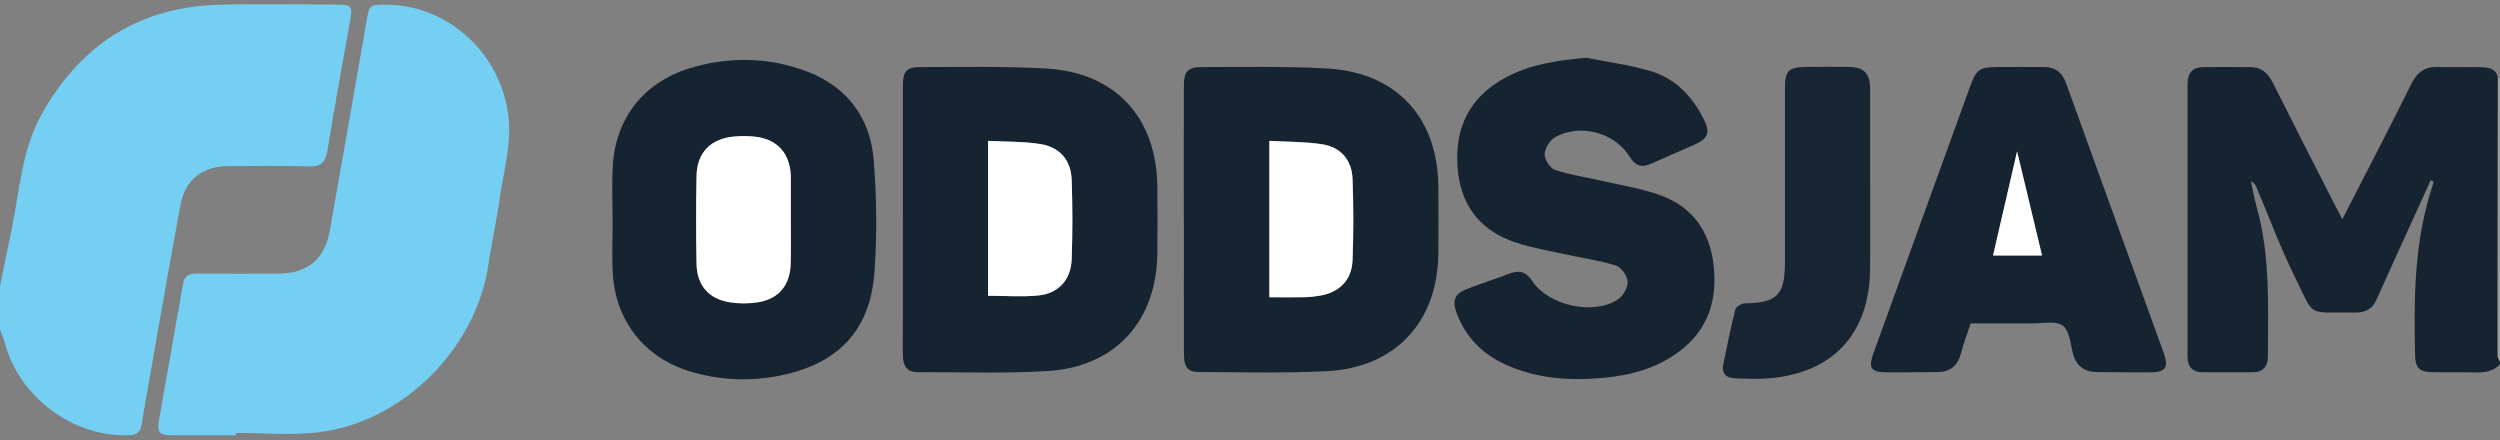 <svg width="125" height="22" viewBox="0 0 125 22" fill="none" xmlns="http://www.w3.org/2000/svg">
<rect x="0" y="0" width="125" height="22" fill="#808080" stroke="none"/>
<g clip-path="url(#clip0_400_14968)">
<path d="M0 14.3C0.203 13.314 0.41 12.329 0.608 11.341C0.989 9.435 1.108 7.459 2.085 5.711C4.028 2.231 6.963 0.343 10.967 0.237C12.94 0.186 14.912 0.225 16.885 0.23C17.568 0.23 17.634 0.328 17.517 0.982C17.127 3.16 16.729 5.335 16.372 7.518C16.274 8.111 16.057 8.347 15.427 8.322C14.087 8.273 12.742 8.302 11.401 8.307C10.129 8.312 9.265 8.971 9.028 10.234C8.477 13.167 7.974 16.107 7.454 19.044C7.322 19.784 7.195 20.524 7.075 21.264C7.014 21.637 6.797 21.751 6.438 21.763C3.677 21.871 0.962 19.86 0.247 17.164C0.186 16.935 0.083 16.719 0.002 16.495C0.002 15.763 0.002 15.028 0.002 14.295L0 14.3Z" fill="#75CFF2"/>
<path d="M125 18.212C124.653 18.588 124.208 18.633 123.73 18.62C123.039 18.601 122.346 18.623 121.655 18.613C120.971 18.603 120.771 18.416 120.754 17.75C120.686 14.913 120.712 12.087 121.606 9.348C121.635 9.26 121.657 9.169 121.684 9.078C121.633 9.058 121.579 9.036 121.528 9.016C121.467 9.157 121.406 9.297 121.342 9.437C120.502 11.285 119.658 13.131 118.823 14.982C118.623 15.427 118.291 15.629 117.817 15.626C117.756 15.626 117.695 15.626 117.634 15.626C115.292 15.611 115.744 15.867 114.753 13.869C114.033 12.416 113.469 10.889 112.836 9.395C112.785 9.275 112.736 9.154 112.548 9.07C112.639 9.483 112.707 9.904 112.822 10.309C113.522 12.78 113.405 15.309 113.393 17.834C113.393 18.355 113.125 18.618 112.597 18.615C111.784 18.613 110.969 18.61 110.156 18.615C109.621 18.615 109.377 18.345 109.377 17.821C109.377 13.279 109.379 8.736 109.377 4.194C109.377 3.636 109.636 3.358 110.183 3.353C110.957 3.346 111.728 3.353 112.502 3.353C113.054 3.353 113.388 3.631 113.632 4.12C114.641 6.138 115.673 8.144 116.696 10.155C116.823 10.403 116.955 10.651 117.116 10.961C118.293 8.662 119.453 6.448 120.559 4.208C120.864 3.591 121.262 3.319 121.933 3.346C122.644 3.373 123.356 3.341 124.069 3.36C124.443 3.37 124.816 3.427 124.895 3.906C124.89 8.535 124.882 13.163 124.885 17.792C124.885 17.893 124.96 17.996 125.002 18.097V18.22L125 18.212Z" fill="#162432"/>
<path d="M125 18.089C124.958 17.988 124.883 17.885 124.883 17.784C124.883 13.156 124.888 8.527 124.893 3.898C124.929 3.898 124.963 3.903 125 3.908V18.089Z" fill="#989EA4"/>
<path d="M11.79 21.762C10.733 21.762 9.676 21.765 8.619 21.762C7.974 21.762 7.842 21.63 7.95 21.01C8.345 18.732 8.758 16.455 9.156 14.177C9.229 13.759 9.485 13.678 9.856 13.68C11.199 13.69 12.539 13.685 13.882 13.683C15.371 13.683 16.233 12.982 16.494 11.512C17.115 8.036 17.718 4.558 18.323 1.08C18.47 0.237 18.474 0.222 19.324 0.232C22.437 0.261 25.049 2.693 25.418 5.802C25.589 7.238 25.171 8.58 24.981 9.956C24.827 11.06 24.576 12.151 24.414 13.255C23.794 17.48 20.042 21.19 15.804 21.627C14.48 21.765 13.128 21.649 11.79 21.649C11.79 21.689 11.79 21.728 11.79 21.765V21.762Z" fill="#75CFF2"/>
<path d="M59.191 10.935C59.191 8.718 59.186 6.498 59.194 4.281C59.194 3.573 59.391 3.352 60.094 3.352C62.187 3.354 64.284 3.305 66.371 3.425C69.836 3.627 71.899 5.888 71.918 9.357C71.925 10.456 71.925 11.554 71.918 12.653C71.891 16.092 69.772 18.385 66.332 18.56C64.223 18.666 62.106 18.607 59.994 18.602C59.367 18.602 59.198 18.378 59.196 17.648C59.191 15.409 59.196 13.172 59.196 10.932L59.191 10.935ZM63.468 7.039V14.863C64.071 14.863 64.638 14.87 65.202 14.861C65.466 14.856 65.729 14.829 65.99 14.784C66.965 14.617 67.587 14.008 67.626 13.024C67.68 11.665 67.677 10.298 67.626 8.939C67.59 7.995 67.038 7.358 66.11 7.213C65.258 7.081 64.382 7.093 63.468 7.041V7.039Z" fill="#162432"/>
<path d="M45.144 10.96C45.144 8.741 45.139 6.519 45.144 4.299C45.144 3.567 45.322 3.353 46.023 3.353C48.117 3.353 50.217 3.306 52.307 3.426C55.781 3.626 57.844 5.885 57.868 9.36C57.876 10.461 57.88 11.56 57.868 12.662C57.829 16.064 55.773 18.34 52.38 18.551C50.231 18.684 48.068 18.598 45.913 18.61C45.283 18.613 45.136 18.229 45.139 17.686C45.146 15.444 45.141 13.205 45.141 10.963L45.144 10.96ZM49.404 7.045V14.79C50.275 14.79 51.11 14.857 51.928 14.773C52.929 14.67 53.549 13.982 53.584 12.969C53.63 11.646 53.63 10.321 53.584 8.999C53.549 8.001 52.99 7.352 51.994 7.2C51.159 7.069 50.3 7.091 49.404 7.045Z" fill="#162331"/>
<path d="M30.628 10.981C30.628 10.106 30.591 9.229 30.635 8.356C30.757 5.935 32.168 4.121 34.487 3.413C36.323 2.852 38.186 2.85 40.008 3.45C42.215 4.175 43.513 5.746 43.692 8.056C43.833 9.897 43.858 11.765 43.723 13.607C43.516 16.483 41.953 18.149 39.126 18.754C37.549 19.091 35.969 19.029 34.426 18.547C32.2 17.852 30.772 16.015 30.64 13.671C30.588 12.778 30.633 11.879 30.633 10.984H30.63L30.628 10.981ZM39.539 10.976C39.539 10.286 39.539 9.595 39.539 8.904C39.539 8.862 39.539 8.823 39.539 8.781C39.49 7.638 38.833 6.938 37.691 6.832C37.368 6.803 37.041 6.803 36.719 6.83C35.54 6.933 34.849 7.631 34.827 8.803C34.8 10.266 34.8 11.731 34.827 13.194C34.846 14.275 35.437 14.954 36.497 15.118C36.951 15.19 37.434 15.19 37.888 15.118C38.943 14.951 39.507 14.263 39.534 13.176C39.551 12.446 39.536 11.714 39.539 10.981V10.976Z" fill="#162432"/>
<path d="M79.319 2.889C80.389 3.103 81.478 3.243 82.518 3.55C83.768 3.919 84.625 4.819 85.198 5.979C85.518 6.625 85.408 6.923 84.734 7.228C84.014 7.555 83.282 7.857 82.562 8.184C82.093 8.395 81.771 8.299 81.492 7.847C80.745 6.63 79.019 6.156 77.759 6.859C77.493 7.006 77.239 7.417 77.232 7.714C77.225 7.98 77.51 8.415 77.759 8.499C78.523 8.752 79.332 8.865 80.12 9.047C81.087 9.27 82.078 9.423 83.006 9.757C84.603 10.33 85.479 11.544 85.677 13.23C85.884 14.993 85.413 16.497 83.939 17.591C82.825 18.417 81.539 18.766 80.186 18.891C78.487 19.051 76.812 18.938 75.235 18.208C74.1 17.682 73.275 16.846 72.835 15.657C72.598 15.017 72.73 14.688 73.35 14.447C74.068 14.169 74.805 13.936 75.525 13.665C76.006 13.486 76.336 13.626 76.612 14.046C77.42 15.278 79.661 15.784 80.897 14.971C81.155 14.801 81.397 14.376 81.382 14.083C81.368 13.796 81.065 13.363 80.799 13.28C79.974 13.019 79.102 12.901 78.252 12.714C77.422 12.53 76.575 12.392 75.772 12.122C73.992 11.524 73.018 10.256 72.879 8.368C72.73 6.362 73.492 4.836 75.281 3.877C76.531 3.206 77.894 3.017 79.319 2.887V2.889Z" fill="#162432"/>
<path d="M98.533 16.166C98.36 16.692 98.172 17.186 98.038 17.695C97.869 18.325 97.471 18.602 96.841 18.605C95.987 18.605 95.135 18.625 94.28 18.615C93.558 18.607 93.411 18.389 93.658 17.7C94.512 15.331 95.374 12.963 96.231 10.596C96.993 8.495 97.754 6.395 98.516 4.294C98.812 3.478 98.985 3.355 99.859 3.35C100.63 3.345 101.404 3.35 102.176 3.35C102.752 3.35 103.108 3.608 103.309 4.171C104.925 8.662 106.558 13.148 108.182 17.636C108.45 18.379 108.289 18.61 107.503 18.617C106.629 18.625 105.755 18.607 104.881 18.605C104.229 18.605 103.814 18.315 103.643 17.661C103.516 17.174 103.465 16.503 103.135 16.277C102.772 16.026 102.125 16.176 101.6 16.171C100.586 16.164 99.571 16.171 98.533 16.171V16.166ZM100.855 7.573C100.501 9.107 100.079 10.935 99.654 12.777H102.103C101.661 10.933 101.224 9.104 100.855 7.573Z" fill="#162432"/>
<path d="M93.507 9.115C93.507 10.56 93.519 12.008 93.504 13.453C93.475 16.695 91.639 18.667 88.409 18.92C87.865 18.962 87.31 18.935 86.763 18.917C86.322 18.903 86.068 18.686 86.165 18.212C86.353 17.295 86.539 16.378 86.768 15.471C86.802 15.334 87.076 15.171 87.24 15.169C88.848 15.144 89.244 14.756 89.246 13.141C89.246 10.248 89.246 7.357 89.246 4.464C89.246 3.527 89.415 3.353 90.34 3.345C91.031 3.338 91.724 3.338 92.415 3.345C93.211 3.355 93.504 3.66 93.507 4.471C93.511 6.02 93.507 7.566 93.507 9.115Z" fill="#172432"/>
<path d="M63.469 7.042C64.379 7.096 65.256 7.081 66.11 7.214C67.038 7.359 67.59 7.995 67.626 8.939C67.678 10.299 67.68 11.665 67.626 13.024C67.587 14.008 66.965 14.62 65.991 14.784C65.732 14.829 65.466 14.856 65.202 14.861C64.638 14.873 64.072 14.863 63.469 14.863V7.039V7.042Z" fill="white"/>
<path d="M49.404 7.043C50.3 7.09 51.16 7.07 51.995 7.198C52.991 7.353 53.55 7.999 53.584 8.997C53.63 10.32 53.63 11.645 53.584 12.967C53.55 13.98 52.93 14.668 51.929 14.771C51.108 14.855 50.273 14.788 49.404 14.788V7.043Z" fill="white"/>
<path d="M39.539 10.976C39.539 11.709 39.553 12.439 39.534 13.171C39.507 14.26 38.943 14.946 37.888 15.113C37.434 15.185 36.951 15.185 36.497 15.113C35.437 14.949 34.849 14.27 34.827 13.189C34.8 11.726 34.8 10.261 34.827 8.799C34.849 7.626 35.537 6.928 36.719 6.825C37.041 6.798 37.368 6.798 37.691 6.827C38.833 6.933 39.49 7.633 39.539 8.776C39.539 8.818 39.539 8.858 39.539 8.899C39.539 9.59 39.539 10.281 39.539 10.972V10.976Z" fill="white"/>
<path d="M100.854 7.57C101.22 9.104 101.659 10.931 102.101 12.774H99.652C100.077 10.933 100.5 9.104 100.854 7.57Z" fill="white"/>
</g>
<defs>
<clipPath id="clip0_400_14968">
<rect width="125" height="22" fill="white"/>
</clipPath>
</defs>
</svg>
